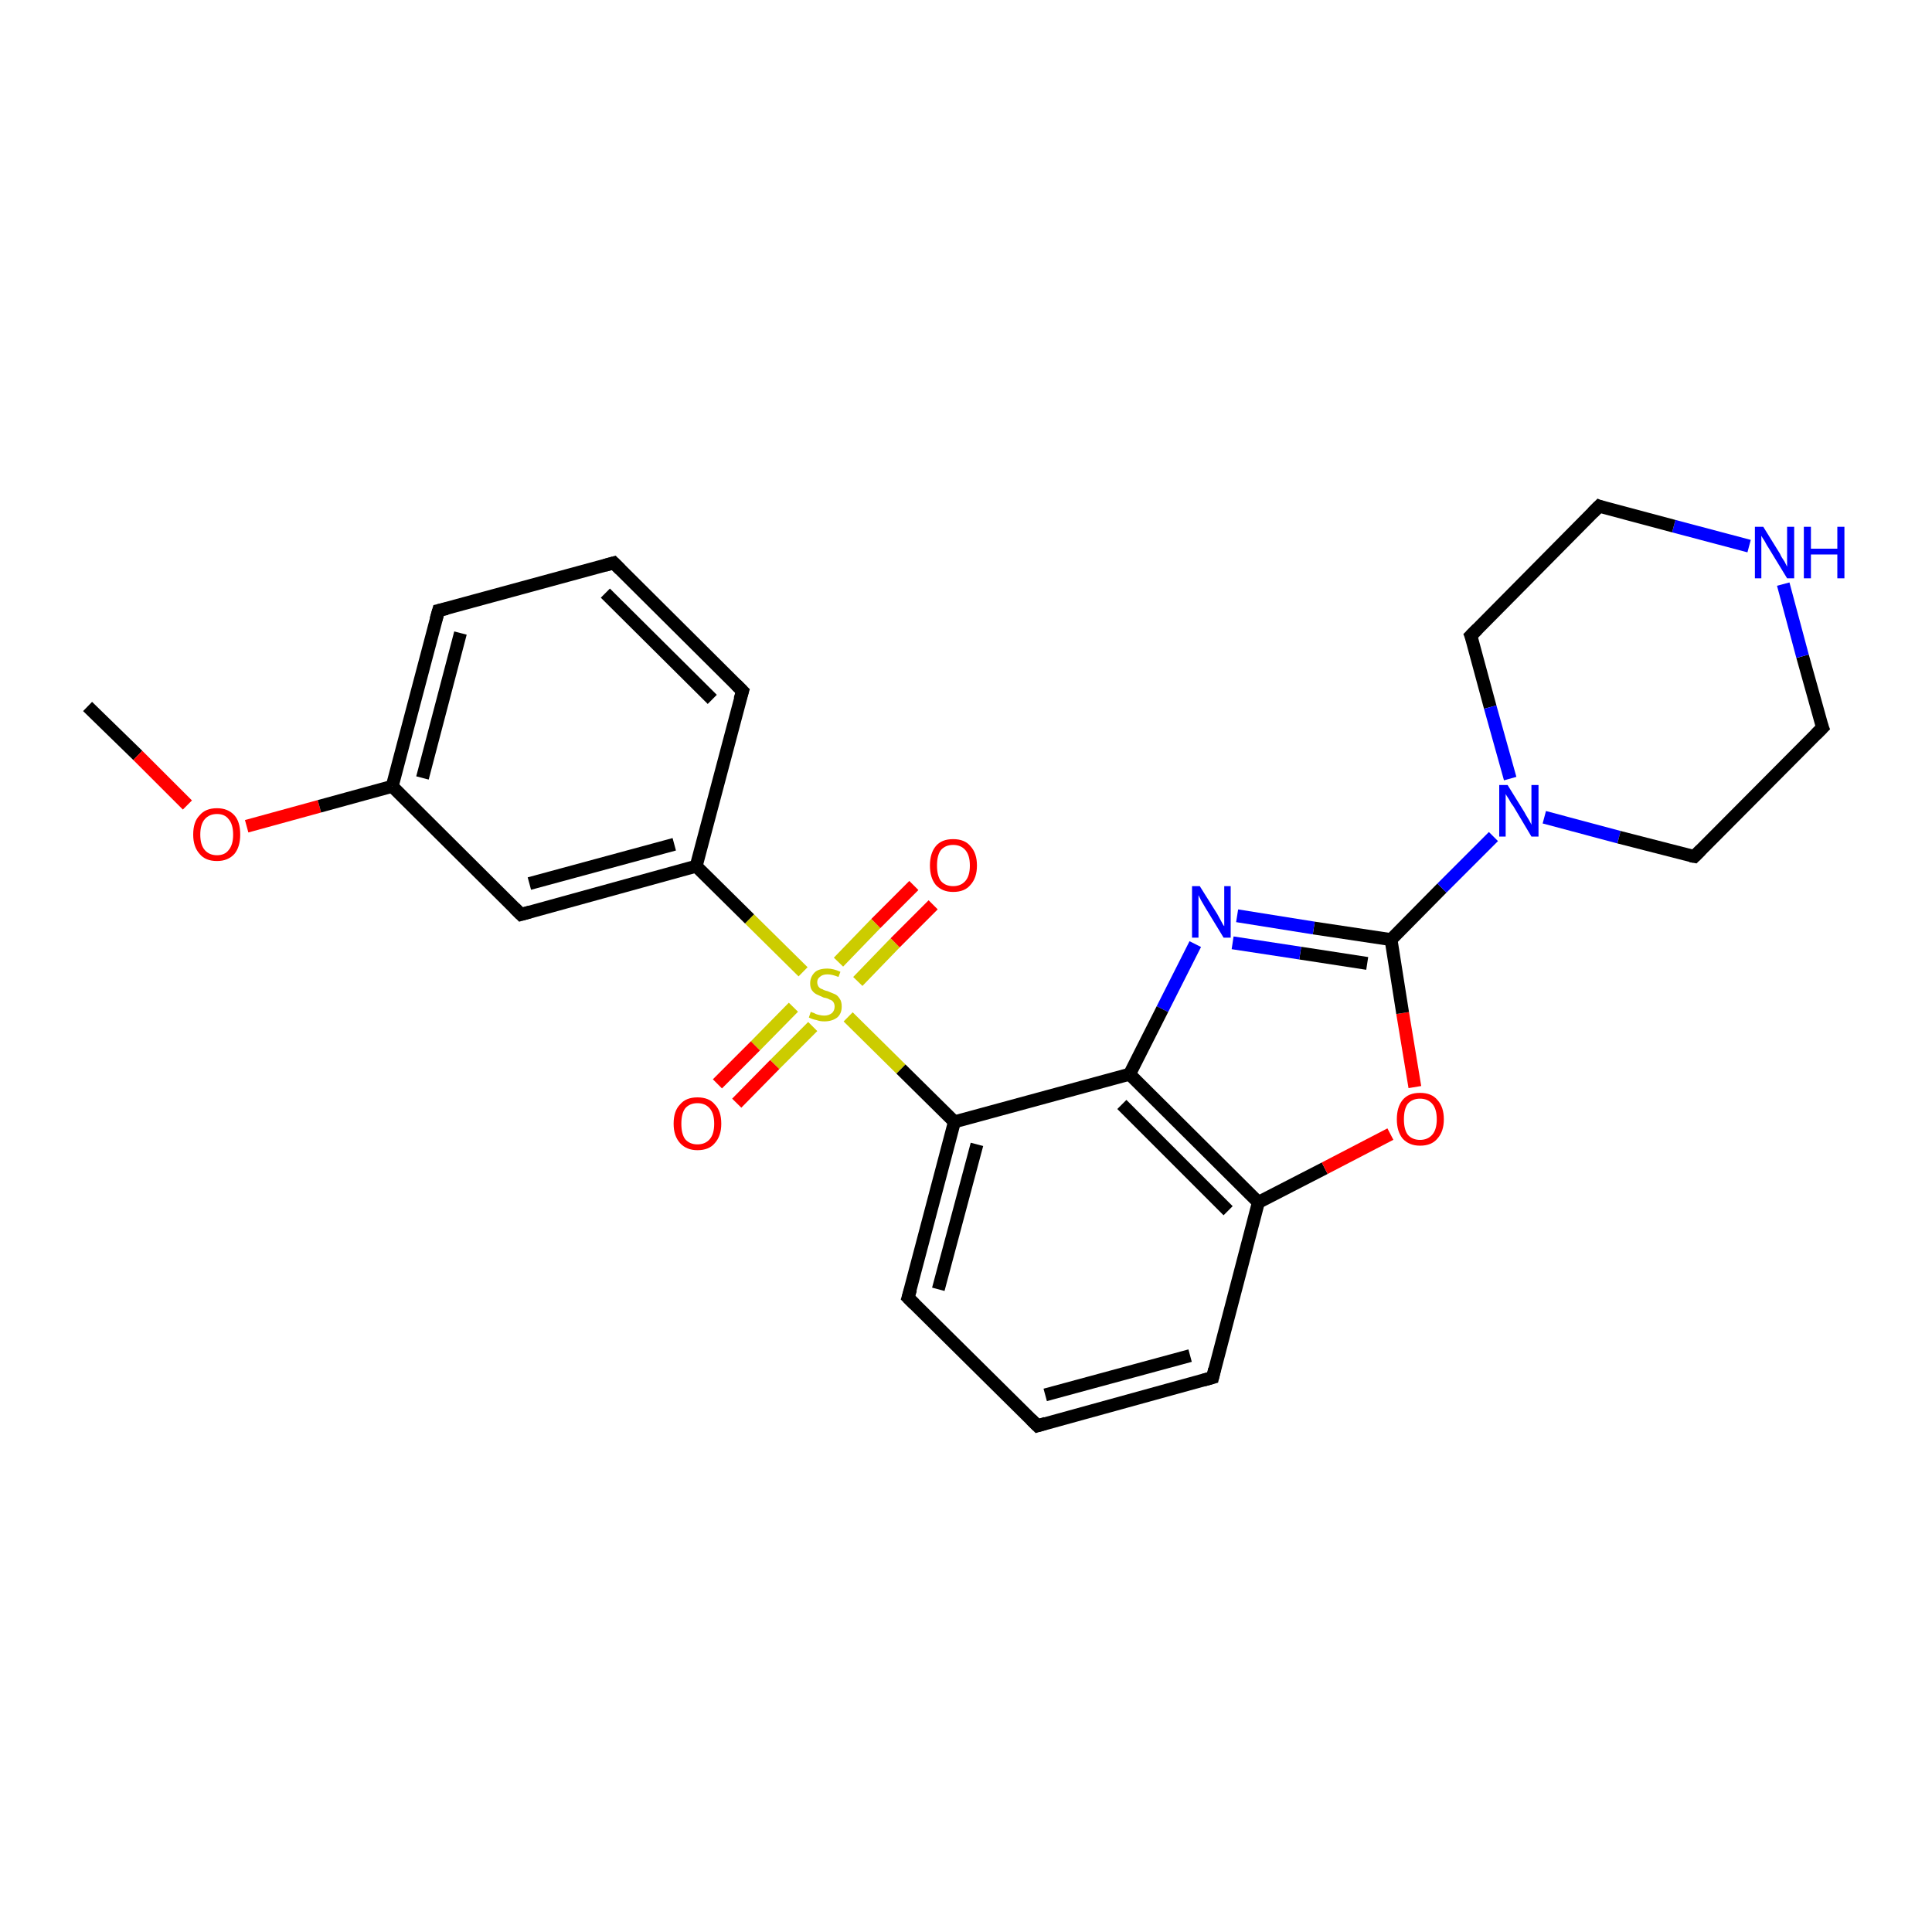 <?xml version='1.0' encoding='iso-8859-1'?>
<svg version='1.1' baseProfile='full'
              xmlns='http://www.w3.org/2000/svg'
                      xmlns:rdkit='http://www.rdkit.org/xml'
                      xmlns:xlink='http://www.w3.org/1999/xlink'
                  xml:space='preserve'
width='300px' height='300px' viewBox='0 0 300 300'>
<!-- END OF HEADER -->
<rect style='opacity:1.0;fill:#FFFFFF;stroke:none' width='300.0' height='300.0' x='0.0' y='0.0'> </rect>
<path class='bond-0 atom-0 atom-1' d='M 13.6,109.7 L 21.4,117.3' style='fill:none;fill-rule:evenodd;stroke:#000000;stroke-width:2.0px;stroke-linecap:butt;stroke-linejoin:miter;stroke-opacity:1' />
<path class='bond-0 atom-0 atom-1' d='M 21.4,117.3 L 29.1,125.0' style='fill:none;fill-rule:evenodd;stroke:#FF0000;stroke-width:2.0px;stroke-linecap:butt;stroke-linejoin:miter;stroke-opacity:1' />
<path class='bond-1 atom-1 atom-2' d='M 38.3,128.3 L 49.6,125.2' style='fill:none;fill-rule:evenodd;stroke:#FF0000;stroke-width:2.0px;stroke-linecap:butt;stroke-linejoin:miter;stroke-opacity:1' />
<path class='bond-1 atom-1 atom-2' d='M 49.6,125.2 L 60.9,122.1' style='fill:none;fill-rule:evenodd;stroke:#000000;stroke-width:2.0px;stroke-linecap:butt;stroke-linejoin:miter;stroke-opacity:1' />
<path class='bond-2 atom-2 atom-3' d='M 60.9,122.1 L 68.1,94.8' style='fill:none;fill-rule:evenodd;stroke:#000000;stroke-width:2.0px;stroke-linecap:butt;stroke-linejoin:miter;stroke-opacity:1' />
<path class='bond-2 atom-2 atom-3' d='M 65.6,120.8 L 71.5,98.3' style='fill:none;fill-rule:evenodd;stroke:#000000;stroke-width:2.0px;stroke-linecap:butt;stroke-linejoin:miter;stroke-opacity:1' />
<path class='bond-3 atom-3 atom-4' d='M 68.1,94.8 L 95.3,87.4' style='fill:none;fill-rule:evenodd;stroke:#000000;stroke-width:2.0px;stroke-linecap:butt;stroke-linejoin:miter;stroke-opacity:1' />
<path class='bond-4 atom-4 atom-5' d='M 95.3,87.4 L 115.3,107.3' style='fill:none;fill-rule:evenodd;stroke:#000000;stroke-width:2.0px;stroke-linecap:butt;stroke-linejoin:miter;stroke-opacity:1' />
<path class='bond-4 atom-4 atom-5' d='M 94.0,92.1 L 110.6,108.6' style='fill:none;fill-rule:evenodd;stroke:#000000;stroke-width:2.0px;stroke-linecap:butt;stroke-linejoin:miter;stroke-opacity:1' />
<path class='bond-5 atom-5 atom-6' d='M 115.3,107.3 L 108.1,134.5' style='fill:none;fill-rule:evenodd;stroke:#000000;stroke-width:2.0px;stroke-linecap:butt;stroke-linejoin:miter;stroke-opacity:1' />
<path class='bond-6 atom-6 atom-7' d='M 108.1,134.5 L 80.9,142.0' style='fill:none;fill-rule:evenodd;stroke:#000000;stroke-width:2.0px;stroke-linecap:butt;stroke-linejoin:miter;stroke-opacity:1' />
<path class='bond-6 atom-6 atom-7' d='M 104.7,131.1 L 82.2,137.2' style='fill:none;fill-rule:evenodd;stroke:#000000;stroke-width:2.0px;stroke-linecap:butt;stroke-linejoin:miter;stroke-opacity:1' />
<path class='bond-7 atom-6 atom-8' d='M 108.1,134.5 L 116.4,142.7' style='fill:none;fill-rule:evenodd;stroke:#000000;stroke-width:2.0px;stroke-linecap:butt;stroke-linejoin:miter;stroke-opacity:1' />
<path class='bond-7 atom-6 atom-8' d='M 116.4,142.7 L 124.7,150.9' style='fill:none;fill-rule:evenodd;stroke:#CCCC00;stroke-width:2.0px;stroke-linecap:butt;stroke-linejoin:miter;stroke-opacity:1' />
<path class='bond-8 atom-8 atom-9' d='M 133.2,152.4 L 139.0,146.4' style='fill:none;fill-rule:evenodd;stroke:#CCCC00;stroke-width:2.0px;stroke-linecap:butt;stroke-linejoin:miter;stroke-opacity:1' />
<path class='bond-8 atom-8 atom-9' d='M 139.0,146.4 L 144.9,140.5' style='fill:none;fill-rule:evenodd;stroke:#FF0000;stroke-width:2.0px;stroke-linecap:butt;stroke-linejoin:miter;stroke-opacity:1' />
<path class='bond-8 atom-8 atom-9' d='M 130.2,149.4 L 136.0,143.4' style='fill:none;fill-rule:evenodd;stroke:#CCCC00;stroke-width:2.0px;stroke-linecap:butt;stroke-linejoin:miter;stroke-opacity:1' />
<path class='bond-8 atom-8 atom-9' d='M 136.0,143.4 L 141.9,137.5' style='fill:none;fill-rule:evenodd;stroke:#FF0000;stroke-width:2.0px;stroke-linecap:butt;stroke-linejoin:miter;stroke-opacity:1' />
<path class='bond-9 atom-8 atom-10' d='M 123.2,156.4 L 117.3,162.4' style='fill:none;fill-rule:evenodd;stroke:#CCCC00;stroke-width:2.0px;stroke-linecap:butt;stroke-linejoin:miter;stroke-opacity:1' />
<path class='bond-9 atom-8 atom-10' d='M 117.3,162.4 L 111.4,168.3' style='fill:none;fill-rule:evenodd;stroke:#FF0000;stroke-width:2.0px;stroke-linecap:butt;stroke-linejoin:miter;stroke-opacity:1' />
<path class='bond-9 atom-8 atom-10' d='M 126.2,159.4 L 120.3,165.3' style='fill:none;fill-rule:evenodd;stroke:#CCCC00;stroke-width:2.0px;stroke-linecap:butt;stroke-linejoin:miter;stroke-opacity:1' />
<path class='bond-9 atom-8 atom-10' d='M 120.3,165.3 L 114.4,171.3' style='fill:none;fill-rule:evenodd;stroke:#FF0000;stroke-width:2.0px;stroke-linecap:butt;stroke-linejoin:miter;stroke-opacity:1' />
<path class='bond-10 atom-8 atom-11' d='M 131.7,157.9 L 139.9,166.0' style='fill:none;fill-rule:evenodd;stroke:#CCCC00;stroke-width:2.0px;stroke-linecap:butt;stroke-linejoin:miter;stroke-opacity:1' />
<path class='bond-10 atom-8 atom-11' d='M 139.9,166.0 L 148.2,174.2' style='fill:none;fill-rule:evenodd;stroke:#000000;stroke-width:2.0px;stroke-linecap:butt;stroke-linejoin:miter;stroke-opacity:1' />
<path class='bond-11 atom-11 atom-12' d='M 148.2,174.2 L 141.0,201.5' style='fill:none;fill-rule:evenodd;stroke:#000000;stroke-width:2.0px;stroke-linecap:butt;stroke-linejoin:miter;stroke-opacity:1' />
<path class='bond-11 atom-11 atom-12' d='M 151.7,177.7 L 145.7,200.2' style='fill:none;fill-rule:evenodd;stroke:#000000;stroke-width:2.0px;stroke-linecap:butt;stroke-linejoin:miter;stroke-opacity:1' />
<path class='bond-12 atom-12 atom-13' d='M 141.0,201.5 L 161.1,221.4' style='fill:none;fill-rule:evenodd;stroke:#000000;stroke-width:2.0px;stroke-linecap:butt;stroke-linejoin:miter;stroke-opacity:1' />
<path class='bond-13 atom-13 atom-14' d='M 161.1,221.4 L 188.3,213.9' style='fill:none;fill-rule:evenodd;stroke:#000000;stroke-width:2.0px;stroke-linecap:butt;stroke-linejoin:miter;stroke-opacity:1' />
<path class='bond-13 atom-13 atom-14' d='M 162.3,216.6 L 184.8,210.5' style='fill:none;fill-rule:evenodd;stroke:#000000;stroke-width:2.0px;stroke-linecap:butt;stroke-linejoin:miter;stroke-opacity:1' />
<path class='bond-14 atom-14 atom-15' d='M 188.3,213.9 L 195.4,186.7' style='fill:none;fill-rule:evenodd;stroke:#000000;stroke-width:2.0px;stroke-linecap:butt;stroke-linejoin:miter;stroke-opacity:1' />
<path class='bond-15 atom-15 atom-16' d='M 195.4,186.7 L 205.7,181.4' style='fill:none;fill-rule:evenodd;stroke:#000000;stroke-width:2.0px;stroke-linecap:butt;stroke-linejoin:miter;stroke-opacity:1' />
<path class='bond-15 atom-15 atom-16' d='M 205.7,181.4 L 215.9,176.1' style='fill:none;fill-rule:evenodd;stroke:#FF0000;stroke-width:2.0px;stroke-linecap:butt;stroke-linejoin:miter;stroke-opacity:1' />
<path class='bond-16 atom-16 atom-17' d='M 219.7,168.8 L 217.8,157.3' style='fill:none;fill-rule:evenodd;stroke:#FF0000;stroke-width:2.0px;stroke-linecap:butt;stroke-linejoin:miter;stroke-opacity:1' />
<path class='bond-16 atom-16 atom-17' d='M 217.8,157.3 L 216.0,145.9' style='fill:none;fill-rule:evenodd;stroke:#000000;stroke-width:2.0px;stroke-linecap:butt;stroke-linejoin:miter;stroke-opacity:1' />
<path class='bond-17 atom-17 atom-18' d='M 216.0,145.9 L 204.0,144.1' style='fill:none;fill-rule:evenodd;stroke:#000000;stroke-width:2.0px;stroke-linecap:butt;stroke-linejoin:miter;stroke-opacity:1' />
<path class='bond-17 atom-17 atom-18' d='M 204.0,144.1 L 192.1,142.2' style='fill:none;fill-rule:evenodd;stroke:#0000FF;stroke-width:2.0px;stroke-linecap:butt;stroke-linejoin:miter;stroke-opacity:1' />
<path class='bond-17 atom-17 atom-18' d='M 212.3,149.6 L 201.9,148.0' style='fill:none;fill-rule:evenodd;stroke:#000000;stroke-width:2.0px;stroke-linecap:butt;stroke-linejoin:miter;stroke-opacity:1' />
<path class='bond-17 atom-17 atom-18' d='M 201.9,148.0 L 191.4,146.4' style='fill:none;fill-rule:evenodd;stroke:#0000FF;stroke-width:2.0px;stroke-linecap:butt;stroke-linejoin:miter;stroke-opacity:1' />
<path class='bond-18 atom-18 atom-19' d='M 185.6,146.6 L 180.5,156.7' style='fill:none;fill-rule:evenodd;stroke:#0000FF;stroke-width:2.0px;stroke-linecap:butt;stroke-linejoin:miter;stroke-opacity:1' />
<path class='bond-18 atom-18 atom-19' d='M 180.5,156.7 L 175.4,166.8' style='fill:none;fill-rule:evenodd;stroke:#000000;stroke-width:2.0px;stroke-linecap:butt;stroke-linejoin:miter;stroke-opacity:1' />
<path class='bond-19 atom-17 atom-20' d='M 216.0,145.9 L 223.9,137.9' style='fill:none;fill-rule:evenodd;stroke:#000000;stroke-width:2.0px;stroke-linecap:butt;stroke-linejoin:miter;stroke-opacity:1' />
<path class='bond-19 atom-17 atom-20' d='M 223.9,137.9 L 231.9,129.9' style='fill:none;fill-rule:evenodd;stroke:#0000FF;stroke-width:2.0px;stroke-linecap:butt;stroke-linejoin:miter;stroke-opacity:1' />
<path class='bond-20 atom-20 atom-21' d='M 239.8,126.9 L 251.4,130.0' style='fill:none;fill-rule:evenodd;stroke:#0000FF;stroke-width:2.0px;stroke-linecap:butt;stroke-linejoin:miter;stroke-opacity:1' />
<path class='bond-20 atom-20 atom-21' d='M 251.4,130.0 L 263.1,133.0' style='fill:none;fill-rule:evenodd;stroke:#000000;stroke-width:2.0px;stroke-linecap:butt;stroke-linejoin:miter;stroke-opacity:1' />
<path class='bond-21 atom-21 atom-22' d='M 263.1,133.0 L 283.0,113.0' style='fill:none;fill-rule:evenodd;stroke:#000000;stroke-width:2.0px;stroke-linecap:butt;stroke-linejoin:miter;stroke-opacity:1' />
<path class='bond-22 atom-22 atom-23' d='M 283.0,113.0 L 279.9,101.9' style='fill:none;fill-rule:evenodd;stroke:#000000;stroke-width:2.0px;stroke-linecap:butt;stroke-linejoin:miter;stroke-opacity:1' />
<path class='bond-22 atom-22 atom-23' d='M 279.9,101.9 L 276.9,90.7' style='fill:none;fill-rule:evenodd;stroke:#0000FF;stroke-width:2.0px;stroke-linecap:butt;stroke-linejoin:miter;stroke-opacity:1' />
<path class='bond-23 atom-23 atom-24' d='M 271.6,84.8 L 259.9,81.7' style='fill:none;fill-rule:evenodd;stroke:#0000FF;stroke-width:2.0px;stroke-linecap:butt;stroke-linejoin:miter;stroke-opacity:1' />
<path class='bond-23 atom-23 atom-24' d='M 259.9,81.7 L 248.3,78.6' style='fill:none;fill-rule:evenodd;stroke:#000000;stroke-width:2.0px;stroke-linecap:butt;stroke-linejoin:miter;stroke-opacity:1' />
<path class='bond-24 atom-24 atom-25' d='M 248.3,78.6 L 228.4,98.7' style='fill:none;fill-rule:evenodd;stroke:#000000;stroke-width:2.0px;stroke-linecap:butt;stroke-linejoin:miter;stroke-opacity:1' />
<path class='bond-25 atom-7 atom-2' d='M 80.9,142.0 L 60.9,122.1' style='fill:none;fill-rule:evenodd;stroke:#000000;stroke-width:2.0px;stroke-linecap:butt;stroke-linejoin:miter;stroke-opacity:1' />
<path class='bond-26 atom-19 atom-11' d='M 175.4,166.8 L 148.2,174.2' style='fill:none;fill-rule:evenodd;stroke:#000000;stroke-width:2.0px;stroke-linecap:butt;stroke-linejoin:miter;stroke-opacity:1' />
<path class='bond-27 atom-25 atom-20' d='M 228.4,98.7 L 231.4,109.8' style='fill:none;fill-rule:evenodd;stroke:#000000;stroke-width:2.0px;stroke-linecap:butt;stroke-linejoin:miter;stroke-opacity:1' />
<path class='bond-27 atom-25 atom-20' d='M 231.4,109.8 L 234.5,120.9' style='fill:none;fill-rule:evenodd;stroke:#0000FF;stroke-width:2.0px;stroke-linecap:butt;stroke-linejoin:miter;stroke-opacity:1' />
<path class='bond-28 atom-19 atom-15' d='M 175.4,166.8 L 195.4,186.7' style='fill:none;fill-rule:evenodd;stroke:#000000;stroke-width:2.0px;stroke-linecap:butt;stroke-linejoin:miter;stroke-opacity:1' />
<path class='bond-28 atom-19 atom-15' d='M 174.2,171.5 L 190.7,188.0' style='fill:none;fill-rule:evenodd;stroke:#000000;stroke-width:2.0px;stroke-linecap:butt;stroke-linejoin:miter;stroke-opacity:1' />
<path d='M 67.7,96.2 L 68.1,94.8 L 69.4,94.5' style='fill:none;stroke:#000000;stroke-width:2.0px;stroke-linecap:butt;stroke-linejoin:miter;stroke-opacity:1;' />
<path d='M 93.9,87.8 L 95.3,87.4 L 96.3,88.4' style='fill:none;stroke:#000000;stroke-width:2.0px;stroke-linecap:butt;stroke-linejoin:miter;stroke-opacity:1;' />
<path d='M 114.3,106.3 L 115.3,107.3 L 114.9,108.6' style='fill:none;stroke:#000000;stroke-width:2.0px;stroke-linecap:butt;stroke-linejoin:miter;stroke-opacity:1;' />
<path d='M 82.3,141.6 L 80.9,142.0 L 79.9,141.0' style='fill:none;stroke:#000000;stroke-width:2.0px;stroke-linecap:butt;stroke-linejoin:miter;stroke-opacity:1;' />
<path d='M 141.4,200.2 L 141.0,201.5 L 142.0,202.5' style='fill:none;stroke:#000000;stroke-width:2.0px;stroke-linecap:butt;stroke-linejoin:miter;stroke-opacity:1;' />
<path d='M 160.1,220.4 L 161.1,221.4 L 162.4,221.0' style='fill:none;stroke:#000000;stroke-width:2.0px;stroke-linecap:butt;stroke-linejoin:miter;stroke-opacity:1;' />
<path d='M 186.9,214.3 L 188.3,213.9 L 188.6,212.6' style='fill:none;stroke:#000000;stroke-width:2.0px;stroke-linecap:butt;stroke-linejoin:miter;stroke-opacity:1;' />
<path d='M 262.5,132.9 L 263.1,133.0 L 264.1,132.0' style='fill:none;stroke:#000000;stroke-width:2.0px;stroke-linecap:butt;stroke-linejoin:miter;stroke-opacity:1;' />
<path d='M 282.0,114.0 L 283.0,113.0 L 282.8,112.5' style='fill:none;stroke:#000000;stroke-width:2.0px;stroke-linecap:butt;stroke-linejoin:miter;stroke-opacity:1;' />
<path d='M 248.8,78.8 L 248.3,78.6 L 247.3,79.6' style='fill:none;stroke:#000000;stroke-width:2.0px;stroke-linecap:butt;stroke-linejoin:miter;stroke-opacity:1;' />
<path d='M 229.4,97.7 L 228.4,98.7 L 228.6,99.2' style='fill:none;stroke:#000000;stroke-width:2.0px;stroke-linecap:butt;stroke-linejoin:miter;stroke-opacity:1;' />
<path class='atom-1' d='M 30.0 129.6
Q 30.0 127.6, 31.0 126.6
Q 31.9 125.5, 33.7 125.5
Q 35.4 125.5, 36.4 126.6
Q 37.3 127.6, 37.3 129.6
Q 37.3 131.5, 36.4 132.6
Q 35.4 133.7, 33.7 133.7
Q 31.9 133.7, 31.0 132.6
Q 30.0 131.5, 30.0 129.6
M 33.7 132.8
Q 34.9 132.8, 35.5 132.0
Q 36.2 131.2, 36.2 129.6
Q 36.2 128.0, 35.5 127.2
Q 34.9 126.4, 33.7 126.4
Q 32.5 126.4, 31.8 127.2
Q 31.1 128.0, 31.1 129.6
Q 31.1 131.2, 31.8 132.0
Q 32.5 132.8, 33.7 132.8
' fill='#FF0000'/>
<path class='atom-8' d='M 125.9 157.1
Q 126.0 157.2, 126.4 157.3
Q 126.7 157.5, 127.2 157.6
Q 127.6 157.7, 128.0 157.7
Q 128.7 157.7, 129.2 157.3
Q 129.6 156.9, 129.6 156.3
Q 129.6 155.9, 129.4 155.6
Q 129.2 155.3, 128.8 155.2
Q 128.5 155.0, 127.9 154.9
Q 127.2 154.6, 126.8 154.4
Q 126.4 154.2, 126.1 153.8
Q 125.8 153.4, 125.8 152.7
Q 125.8 151.7, 126.5 151.0
Q 127.1 150.4, 128.5 150.4
Q 129.4 150.4, 130.5 150.9
L 130.2 151.7
Q 129.2 151.3, 128.5 151.3
Q 127.7 151.3, 127.3 151.7
Q 126.9 152.0, 126.9 152.5
Q 126.9 152.9, 127.1 153.2
Q 127.3 153.5, 127.7 153.6
Q 128.0 153.8, 128.5 153.9
Q 129.2 154.2, 129.7 154.4
Q 130.1 154.6, 130.4 155.1
Q 130.7 155.5, 130.7 156.3
Q 130.7 157.4, 130.0 158.0
Q 129.2 158.6, 128.0 158.6
Q 127.3 158.6, 126.8 158.4
Q 126.2 158.3, 125.6 158.0
L 125.9 157.1
' fill='#CCCC00'/>
<path class='atom-9' d='M 144.4 134.4
Q 144.4 132.5, 145.3 131.4
Q 146.2 130.3, 148.0 130.3
Q 149.8 130.3, 150.7 131.4
Q 151.7 132.5, 151.7 134.4
Q 151.7 136.3, 150.7 137.4
Q 149.8 138.5, 148.0 138.5
Q 146.3 138.5, 145.3 137.4
Q 144.4 136.3, 144.4 134.4
M 148.0 137.6
Q 149.2 137.6, 149.9 136.8
Q 150.6 136.0, 150.6 134.4
Q 150.6 132.8, 149.9 132.0
Q 149.2 131.2, 148.0 131.2
Q 146.8 131.2, 146.1 132.0
Q 145.5 132.8, 145.5 134.4
Q 145.5 136.0, 146.1 136.8
Q 146.8 137.6, 148.0 137.6
' fill='#FF0000'/>
<path class='atom-10' d='M 104.6 174.5
Q 104.6 172.5, 105.6 171.5
Q 106.5 170.4, 108.3 170.4
Q 110.1 170.4, 111.0 171.5
Q 112.0 172.5, 112.0 174.5
Q 112.0 176.4, 111.0 177.5
Q 110.1 178.6, 108.3 178.6
Q 106.6 178.6, 105.6 177.5
Q 104.6 176.4, 104.6 174.5
M 108.3 177.7
Q 109.5 177.7, 110.2 176.9
Q 110.9 176.1, 110.9 174.5
Q 110.9 172.9, 110.2 172.1
Q 109.5 171.3, 108.3 171.3
Q 107.1 171.3, 106.4 172.1
Q 105.8 172.9, 105.8 174.5
Q 105.8 176.1, 106.4 176.9
Q 107.1 177.7, 108.3 177.7
' fill='#FF0000'/>
<path class='atom-16' d='M 216.9 173.8
Q 216.9 171.9, 217.8 170.8
Q 218.7 169.7, 220.5 169.7
Q 222.3 169.7, 223.2 170.8
Q 224.2 171.9, 224.2 173.8
Q 224.2 175.7, 223.2 176.8
Q 222.3 177.9, 220.5 177.9
Q 218.8 177.9, 217.8 176.8
Q 216.9 175.7, 216.9 173.8
M 220.5 177.0
Q 221.7 177.0, 222.4 176.2
Q 223.1 175.4, 223.1 173.8
Q 223.1 172.2, 222.4 171.4
Q 221.7 170.6, 220.5 170.6
Q 219.3 170.6, 218.6 171.4
Q 218.0 172.2, 218.0 173.8
Q 218.0 175.4, 218.6 176.2
Q 219.3 177.0, 220.5 177.0
' fill='#FF0000'/>
<path class='atom-18' d='M 186.3 137.6
L 189.0 141.9
Q 189.2 142.3, 189.6 143.0
Q 190.0 143.8, 190.1 143.8
L 190.1 137.6
L 191.1 137.6
L 191.1 145.6
L 190.0 145.6
L 187.2 141.0
Q 186.9 140.5, 186.5 139.8
Q 186.2 139.2, 186.1 139.0
L 186.1 145.6
L 185.1 145.6
L 185.1 137.6
L 186.3 137.6
' fill='#0000FF'/>
<path class='atom-20' d='M 234.1 121.9
L 236.7 126.1
Q 236.9 126.5, 237.4 127.3
Q 237.8 128.0, 237.8 128.1
L 237.8 121.9
L 238.9 121.9
L 238.9 129.9
L 237.8 129.9
L 235.0 125.2
Q 234.6 124.7, 234.3 124.1
Q 233.9 123.5, 233.8 123.3
L 233.8 129.9
L 232.8 129.9
L 232.8 121.9
L 234.1 121.9
' fill='#0000FF'/>
<path class='atom-23' d='M 273.8 81.8
L 276.4 86.0
Q 276.6 86.5, 277.1 87.2
Q 277.5 88.0, 277.5 88.0
L 277.5 81.8
L 278.6 81.8
L 278.6 89.8
L 277.5 89.8
L 274.7 85.2
Q 274.3 84.6, 274.0 84.0
Q 273.6 83.4, 273.5 83.2
L 273.5 89.8
L 272.5 89.8
L 272.5 81.8
L 273.8 81.8
' fill='#0000FF'/>
<path class='atom-23' d='M 280.1 81.8
L 281.2 81.8
L 281.2 85.2
L 285.3 85.2
L 285.3 81.8
L 286.4 81.8
L 286.4 89.8
L 285.3 89.8
L 285.3 86.1
L 281.2 86.1
L 281.2 89.8
L 280.1 89.8
L 280.1 81.8
' fill='#0000FF'/>
</svg>
